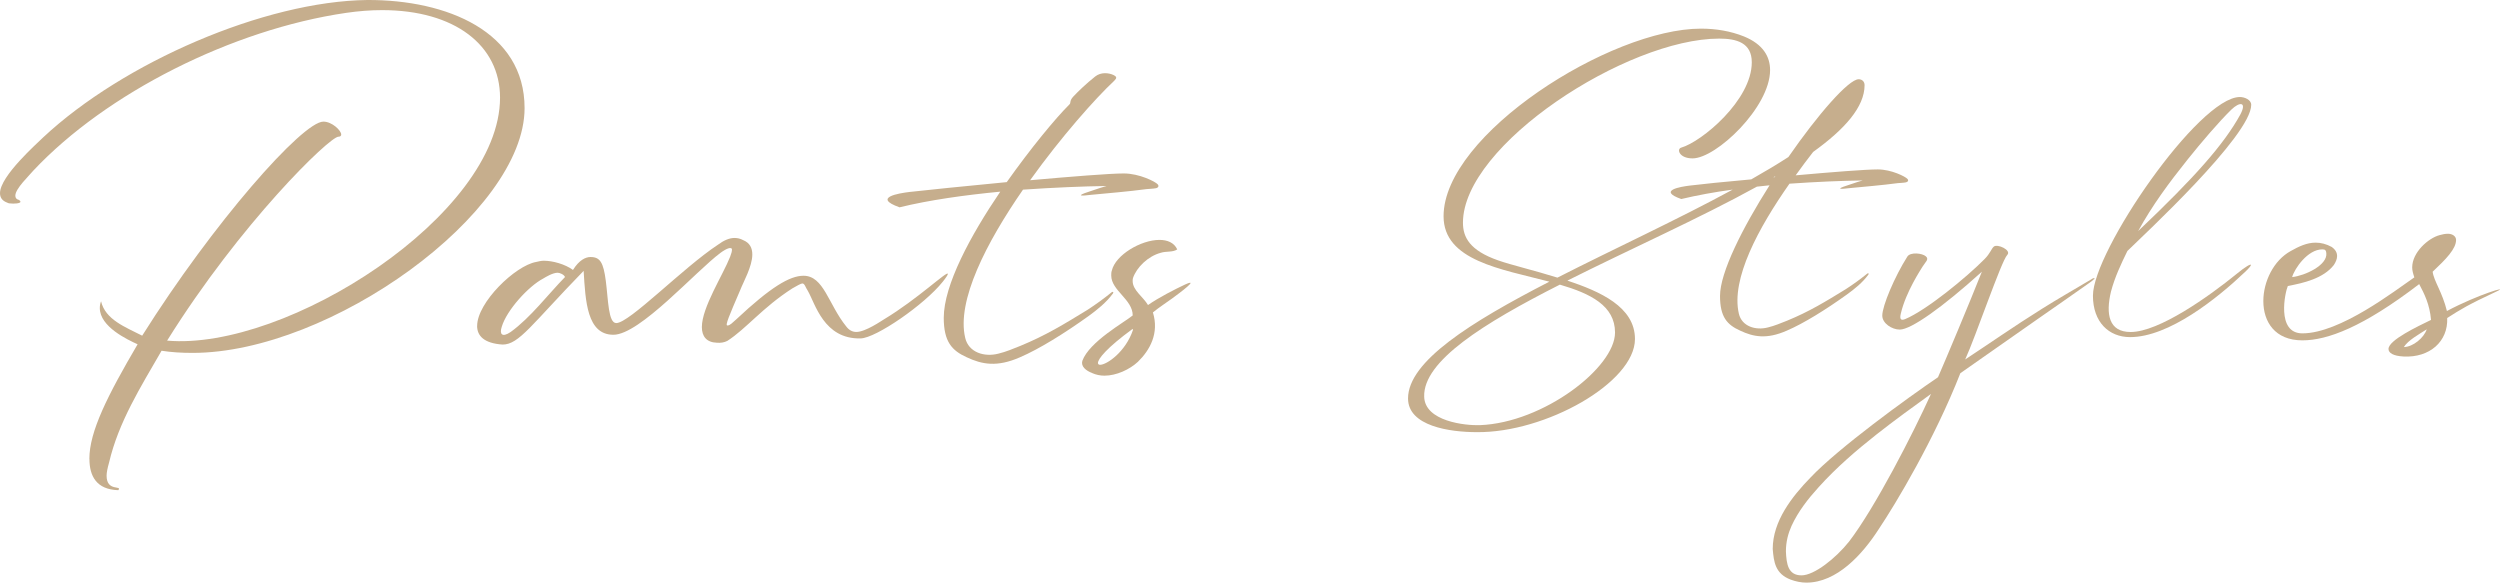 <?xml version="1.0" encoding="UTF-8"?>
<svg id="_レイヤー_2" data-name="レイヤー 2" xmlns="http://www.w3.org/2000/svg" viewBox="0 0 464.37 108.22">
  <defs>
    <style>
      .cls-1 {
        fill: #c6ae8d;
      }
    </style>
  </defs>
  <g id="base">
    <g>
      <path class="cls-1" d="M261.54,74.02c0-6.9,11.6-14.15,26.25-21.7-8.95-2.35-19.65-3.9-19.65-12.15,0-15.2,31-34.85,47.8-34.85,2.8,0,5.5,.45,8,1.45,3.55,1.45,4.85,3.75,4.85,6.25,0,6.9-10,16.4-14.4,16.4-2.5,0-3-1.75-2.1-2,3.8-1.1,13.1-8.8,13.1-15.85,0-3.65-2.85-4.4-6.05-4.4-17.15,0-47.6,19.75-47.6,34.2,0,2.7,1.25,5.15,6.55,7,2.4,.85,6.7,1.85,11,3.2,10.5-5.35,22.35-10.8,32.55-16.35-3.35,.45-6.6,1.05-9.55,1.75-4.5-1.6-.05-2.3,1.6-2.5,2-.25,6.35-.7,11.4-1.15,2.45-1.4,4.75-2.75,6.9-4.15,5.5-7.95,11.2-14.45,13.05-14.45,.6,0,1.1,.4,1.1,1.1,0,4.05-3.7,8.2-9.55,12.4-1.05,1.35-2.15,2.8-3.25,4.35,6.7-.6,13-1.1,15.25-1.1,2.55,0,5.15,1.35,5.5,1.75,.25,.25,.15,.55-.25,.65-.5,.1-1.05,.1-1.55,.15-3,.4-6.15,.65-9.2,.95-1.15,.15-2.6,.25-.1-.55,1.7-.6,2.15-.7,2.8-.9-3.85,.05-8.6,.25-13.6,.6-5.75,8.2-10.9,17.7-9.4,24.15,.55,2.35,3.1,3.15,5.4,2.55,1.25-.3,2.4-.8,3.55-1.25,4.15-1.7,7.15-3.55,10.9-5.85,1.4-.9,2.7-1.85,4-2.9,.2-.15,.35,0,.2,.2-1.1,1.5-2.55,2.65-4,3.7-3.9,2.8-8,5.35-11.15,6.7-3.75,1.65-6.2,1.15-8.65,0-2.45-1.1-3.75-2.55-3.75-6.45,0-4.35,4.15-12.6,9.2-20.55l-2.35,.25c-10.6,5.85-23.75,11.7-35.2,17.45,6,2,12.55,4.85,12.55,10.85,0,8.1-16.65,17.45-29.4,17.3-4.95,0-12.75-1.1-12.75-6.25Zm38.45-12.25c0-5-4.6-7.25-10.25-8.9-14.2,7.2-25.4,14.2-25.2,20.8,.1,4.6,7.65,5.4,10.35,5.3,11.8-.45,25.1-10.7,25.1-17.2Zm29.65-28.85c.05-.1,.1-.15,.15-.2-.1,.05-.25,.15-.4,.2h.25Zm14.25-13.4l.1-.15s-.1,.1-.1,.15Z"/>
      <path class="cls-1" d="M332.63,107.67c-2.9-1.1-3.15-3.3-3.35-5.7,0-5.15,3.55-9.7,7-13.25,5.2-5.5,18.1-14.85,23.7-18.65,1.55-3.55,5.85-13.8,8.15-19.6-7.3,6.6-13.15,10.75-15.25,10.75-1.45,0-3.25-1.15-3.25-2.6,0-1.8,2.3-7.25,4.65-10.95,.55-.9,2.8-.65,3.45-.05,.3,.25,.3,.5,.15,.8-.3,.4-.55,.8-.8,1.15-.25,.45-3.05,4.6-4,8.65-.25,1-.05,1.4,.8,1.05,3.95-1.65,11.4-7.75,14.75-11.15,1.05-1.05,1.25-1.9,1.7-2.3,.65-.6,3.4,.65,2.5,1.55-1.1,1.15-5.85,15.15-7.8,19.4l3-2c5.15-3.45,9.5-6.45,15.7-10.1l4.75-2.8c.1-.05,.2-.15,.35-.2,.05,0,.15,0,.2,.05,.15,.1-.05,.15-.1,.15-.25,.25-.5,.45-.8,.65-3.2,2.25-6.4,4.5-9.65,6.75l-14.35,10.05c-4.8,12.25-12,24.25-15.15,28.95-3.05,4.75-7.8,9.95-13.45,9.95-.95,0-1.95-.2-2.9-.55Zm10.85-7.1c4.85-6.35,11.8-19.9,15.2-27.4-3.4,2.45-6.85,4.95-10.15,7.55-3.8,3-7.45,6.15-10.7,9.75-2,2.2-3.8,4.5-5.05,7.2-.65,1.45-1.05,3-1.05,4.75,.1,2.35,.4,4.45,2.9,4.45,2.35,0,6.35-3.15,8.85-6.3Z"/>
      <path class="cls-1" d="M388.76,54.92c0-8.25,19.65-36.9,27.3-36.9,.85,0,2.1,.5,2.1,1.45,0,5.7-20,24.2-23,27.15-1.2,2.45-2.35,4.9-3.05,7.55-1,4.2-.4,7.5,3.65,7.5,5.25,0,14.55-6.6,19.7-10.8,1.7-1.4,2.65-1.9,2.65-1.65,0,.15-.35,.6-1.1,1.3-5.2,4.95-14.15,12.1-21.35,12.1-3.95,0-6.9-2.8-6.9-7.7Zm27.35-33.6c1.3-2.4-.05-2.5-1.65-.95-2.3,2.25-5.55,6.05-8.15,9.3-3.4,4.25-6.55,8.5-9.15,13.25,10.6-10.05,15.95-16.15,18.95-21.6Z"/>
      <path class="cls-1" d="M443.66,64.82c0-1.65,5.45-4.2,7.9-5.4-.25-2.9-1.25-4.85-2.2-6.65-10.45,8-17.05,10.45-21.7,10.45-5.1,0-7.25-3.45-7.25-7.3,0-3.6,1.9-7.55,5.1-9.3,1.5-.85,3-1.55,4.6-1.55,1,0,2,.25,3,.8,.7,.5,1,1.05,1,1.7,0,.55-.25,1.1-.6,1.65-1.95,2.5-5.6,3.35-8.55,3.9-.5,1.1-2.2,8.8,2.7,8.8,7,0,17.15-7.9,20.8-10.4-.25-.75-.4-1.3-.4-1.85,0-2.8,3-5.45,5.1-6,.5-.15,1.05-.25,1.55-.25,.8,0,1.5,.45,1.5,1.15,0,1.65-1.85,3.55-4.35,5.9,.2,1.7,1.8,3.8,2.65,7.3,5.7-3.05,12-4.9,9.15-3.6-5.25,2.45-6.6,3.3-9.1,4.9,.2,4.35-3.25,7.4-8.1,7.15-1.9-.1-2.8-.65-2.8-1.4Zm-11.55-17.8c-.05-.5-.2-.7-.7-.7h-.05c-2.7,0-5.15,3.55-5.6,5.15,2.35-.25,6.6-2.2,6.35-4.45Zm18.65,14.15c-1.4,.9-3.5,2.05-4.25,3.3,1.75-.05,3.75-1.75,4.25-3.3Z"/>
    </g>
    <g id="_編集モード" data-name="編集モード">
      <path class="cls-1" d="M16.6,85.23c0-5.08,3.37-11.75,8.96-21.28-1.88-.86-7.02-3.25-7.02-6.73,0-.4,.06-.8,.23-1.26,.8,3.42,4.51,4.79,7.64,6.39,13.18-20.94,29.78-39.76,33.66-39.76,1.6,0,3.31,1.65,3.31,2.4,0,.23-.17,.4-.51,.4-1.65,0-18.2,16.03-31.83,37.88,22.19,1.94,61.84-23.39,61.84-45.13,0-9.7-8.39-16.26-21.91-16.26-2.11,0-4.34,.17-6.68,.51C43.13,5.48,19.74,17.29,6.22,31.66c-.8,.97-3.37,3.37-3.37,4.68,0,.4,.17,.68,.68,.8,.74,.51-.17,.68-1.08,.68-.51,0-.97-.06-1.08-.17-.97-.34-1.37-.97-1.37-1.77,0-3.19,6.96-9.3,8.04-10.38C22.88,11.64,49.12,.23,68.23,0c14.78-.06,29.21,5.88,29.21,20.08,0,19.51-36.11,45.47-61.67,45.47-2,0-3.94-.11-5.76-.4-3.88,6.73-7.99,13.24-9.75,20.77-.29,1.03-.46,1.83-.46,2.45,0,3.02,2.97,1.71,2.17,2.68-4.05-.11-5.36-2.62-5.36-5.82Z"/>
      <path class="cls-1" d="M88.63,60.53c0-4.34,7.07-11.18,10.95-11.87,.46-.11,.97-.23,1.43-.23,1.65,0,3.94,.63,5.42,1.71,1.14-1.83,2.34-2.4,3.25-2.4,1.77,0,2.4,.97,2.85,4.45,.46,3.59,.46,7.82,1.94,7.82,2.45,0,12.38-10.27,18.88-14.55,1.08-.8,2.11-1.26,3.08-1.26,.51,0,1.08,.11,1.6,.4,1.26,.51,1.71,1.48,1.71,2.68,0,2.22-1.71,5.19-2.23,6.56-2.11,4.91-2.85,6.62-2.4,6.62,.51,0,.91-.51,1.65-1.14,6.39-5.99,9.93-8.1,12.49-8.1,3.77,0,4.62,5.31,7.93,9.41,.51,.68,1.14,1.03,1.88,1.03,1.71,0,4.73-2.11,5.13-2.34,6.28-3.77,11.87-9.18,11.87-8.44,0,.17-.29,.63-.97,1.48-3.37,4.22-12.38,10.44-15.23,10.5-6.85,.17-8.44-6.5-9.81-8.84-.46-.68-.57-1.37-1.03-1.37-.23,0-1.14,.51-1.83,.91-5.53,3.54-8.61,7.53-12.09,9.76-.57,.29-1.2,.4-1.94,.34-1.94-.06-2.79-1.2-2.79-2.91,0-3.65,3.94-9.7,5.25-13.06,.23-.57,.34-1.03,.34-1.31,0-.63-1.03-.23-2.11,.57-4.62,3.42-15,15.23-19.91,15.23s-5.19-6.22-5.53-11.87c-9.7,9.98-11.98,13.69-15.06,13.69-3.42-.23-4.73-1.6-4.73-3.48Zm16.32-9.07c-.17-.46-.97-.8-1.37-.8-.91,0-2.22,.8-2.68,1.08-2.74,1.43-6.79,5.88-7.7,8.96-.46,1.37,.06,2.05,1.65,.97,3.71-2.68,7.02-7.07,10.1-10.21Z"/>
      <path class="cls-1" d="M175.3,59.05c0-6.1,4.96-15.29,10.5-23.45-6.56,.63-13.12,1.54-18.71,2.91-5.13-1.83-.06-2.62,1.83-2.85,2.91-.34,10.33-1.08,18.08-1.83,4.45-6.28,9.01-11.81,11.64-14.43,.34-.29-.06-.63,.74-1.48,.91-.97,2.4-2.4,4.05-3.71,1.08-.86,2.51-.68,3.37-.29,.68,.34,.68,.57,.17,1.08-3.54,3.31-9.87,10.44-15.63,18.48,7.64-.68,14.83-1.26,17.4-1.26,2.91,0,5.88,1.54,6.28,2,.29,.29,.17,.63-.29,.74-.57,.11-1.2,.11-1.77,.17-3.42,.46-7.02,.74-10.5,1.08-1.31,.17-2.97,.29-.11-.63,1.94-.68,2.45-.8,3.19-1.03-4.39,.06-9.81,.29-15.52,.68-6.79,9.81-12.38,20.65-10.73,27.55,.63,2.68,3.54,3.59,6.16,2.91,1.43-.34,2.74-.91,4.05-1.43,4.73-1.94,8.16-4.05,12.44-6.67,1.6-1.03,3.08-2.11,4.56-3.31,.23-.17,.4,0,.23,.23-1.26,1.71-2.91,3.02-4.56,4.22-4.45,3.19-9.13,6.1-12.72,7.64-4.28,1.88-7.07,1.31-9.87,0-2.79-1.26-4.28-2.91-4.28-7.36Z"/>
      <path class="cls-1" d="M202.92,69.31c-1.25-.46-2.17-1.26-1.88-2.28,1.31-3.59,7.87-7.19,9.36-8.44,0-2.97-3.99-4.62-3.99-7.42,0-.29,0-.63,.11-.91,.68-2.91,5.42-5.7,8.84-5.7,1.48,0,2.74,.51,3.31,1.77-.86,.57-2.05,.29-3.08,.63-2.34,.63-4.45,2.68-5.14,4.68-.06,.17-.06,.4-.06,.57,0,1.71,1.94,2.91,2.85,4.45,1.94-1.37,5.08-2.97,6.9-3.82,1.88-.86,1.14,0-2.45,2.62-.68,.51-2.51,1.71-3.54,2.57,1.2,3.88-.57,7.02-2.79,9.18-1.54,1.43-3.99,2.57-6.22,2.57-.8,0-1.54-.17-2.23-.46Zm7.53-7.99c0-.11-.06-.17-.06-.23-4.85,3.54-6.45,5.59-6.45,6.33,0,.23,.17,.34,.4,.34,1.25,0,4.73-2.4,6.1-6.45Z"/>
    </g>
  </g>
</svg>